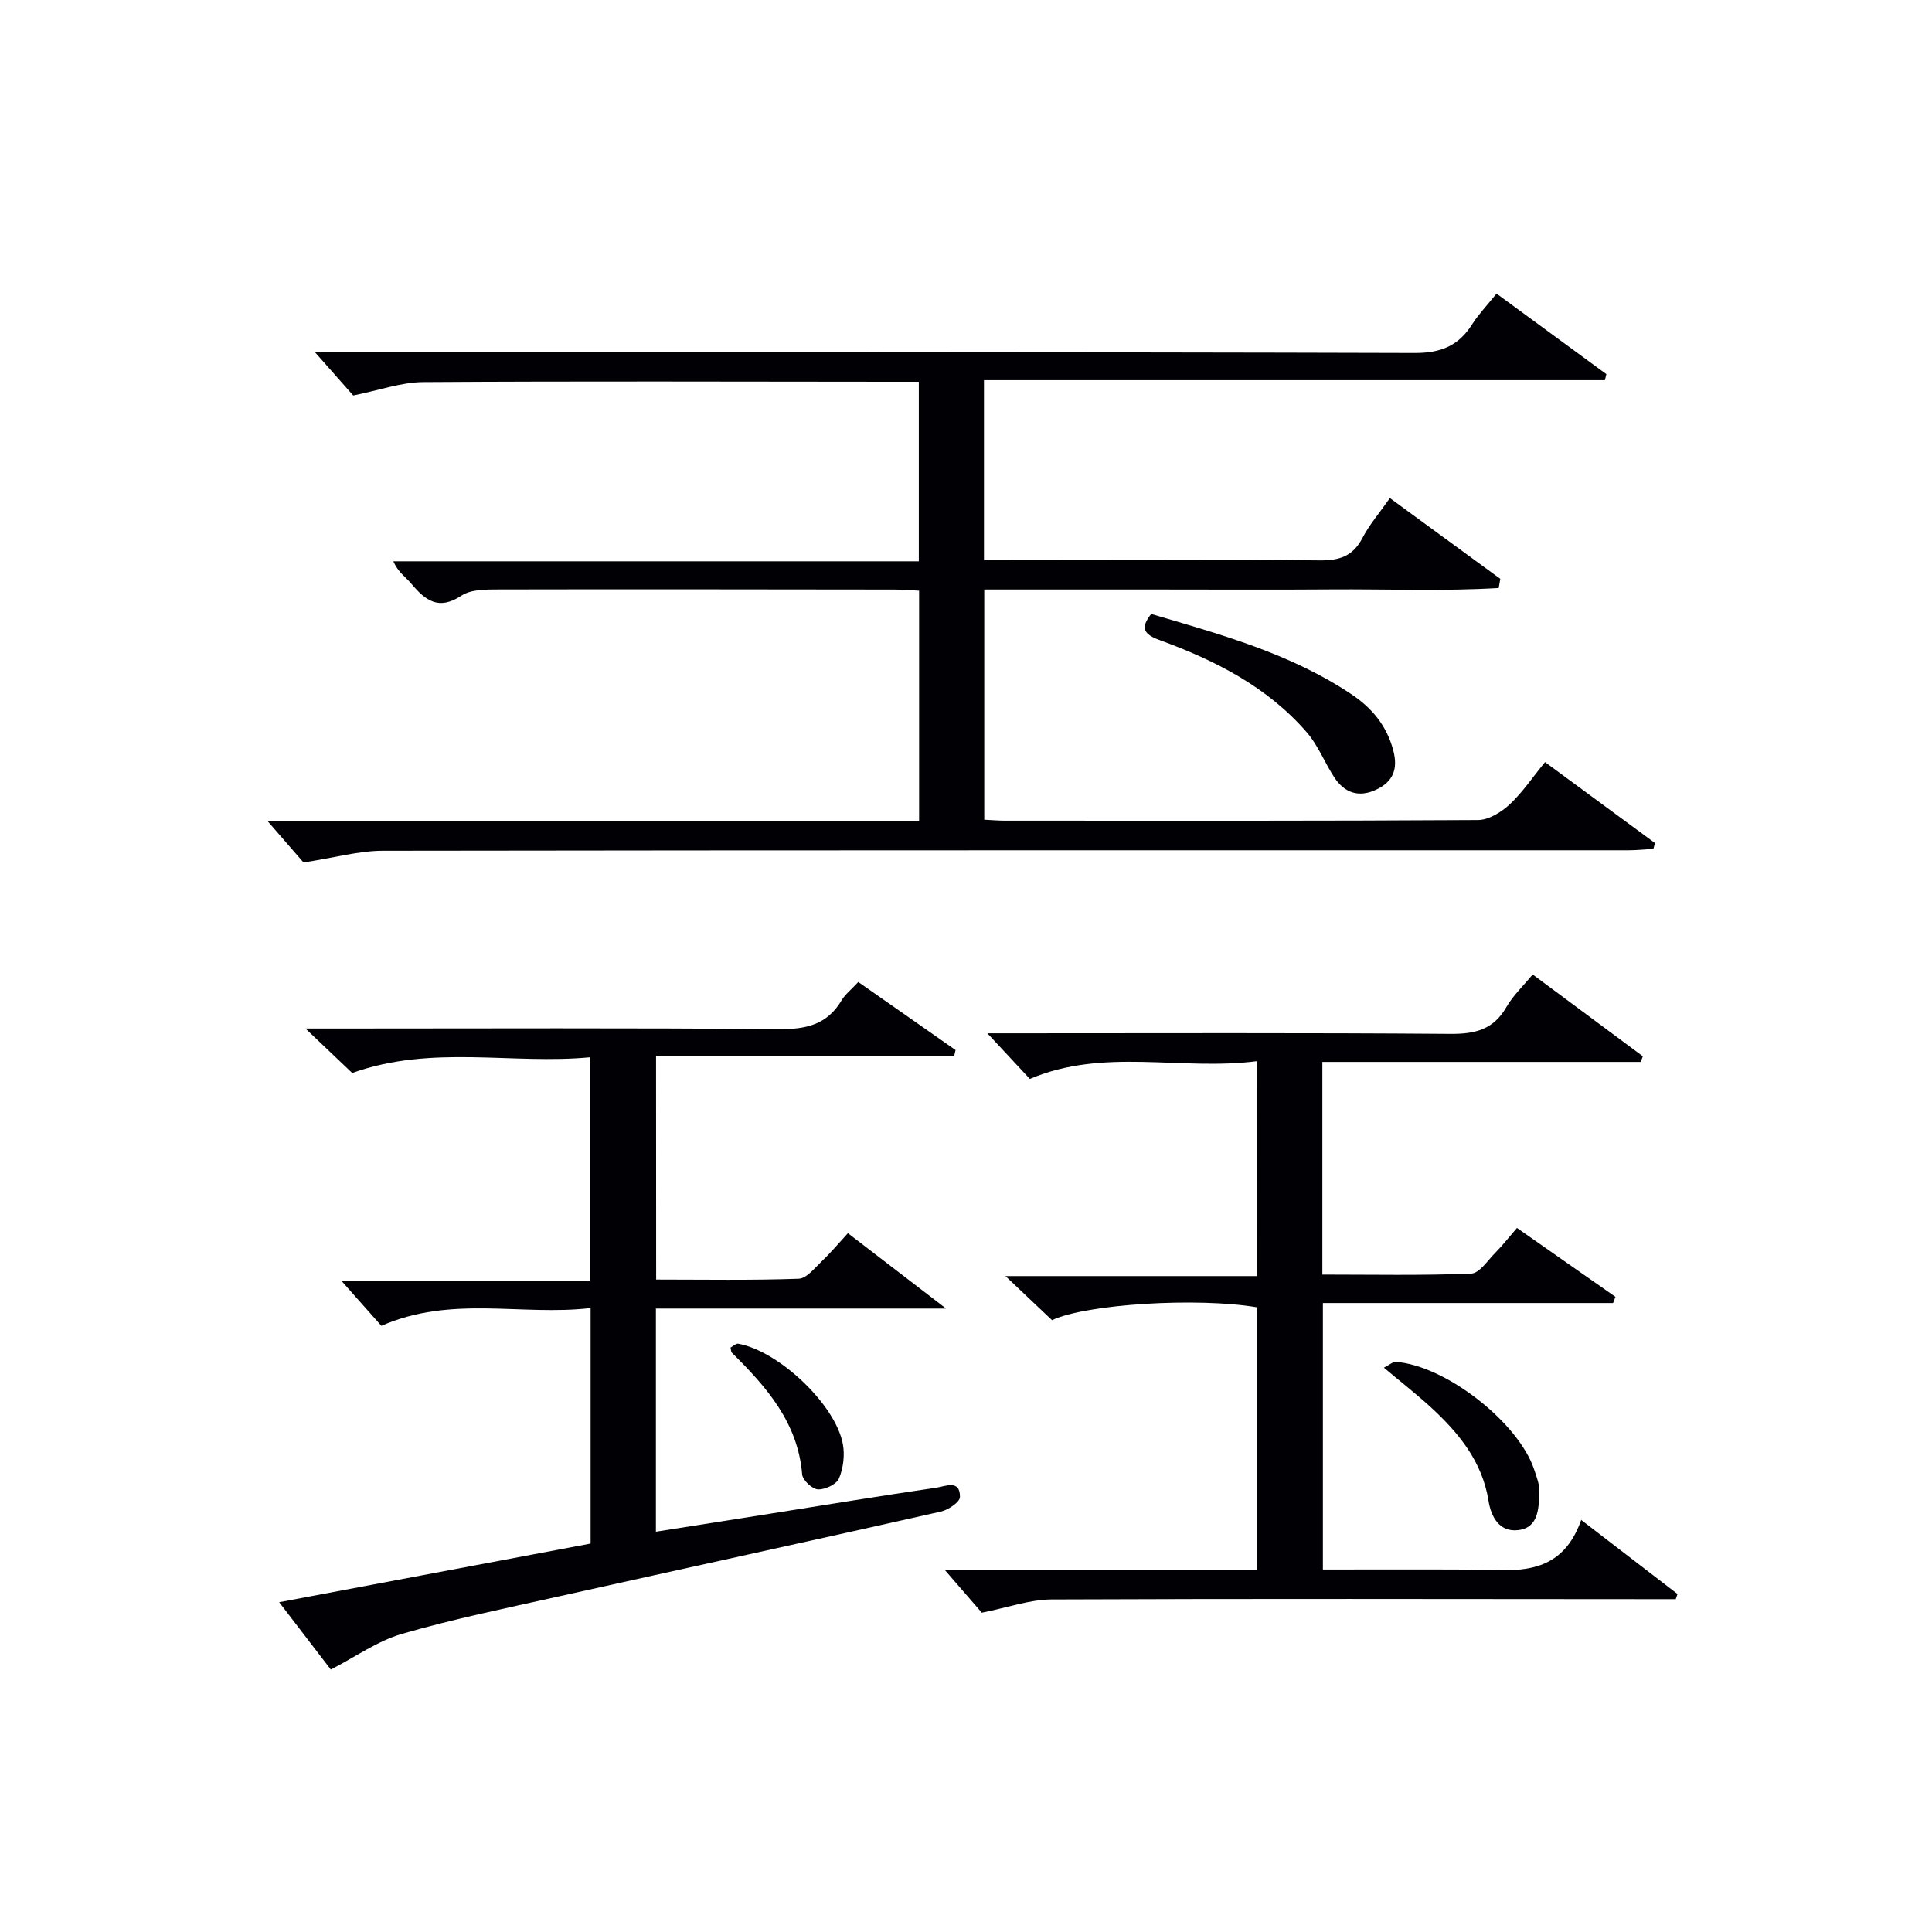 <svg enable-background="new 0 0 400 400" viewBox="0 0 400 400" xmlns="http://www.w3.org/2000/svg"><g fill="#010105"><path d="m73.13 81.88c-1.96-2.22-4.71-5.32-7.91-8.95h5.67c73.99 0 147.97-.07 221.96.15 5.48.02 9.11-1.48 11.94-5.93 1.33-2.09 3.08-3.91 5.05-6.36 7.66 5.62 15.2 11.14 22.74 16.67-.1.42-.2.84-.3 1.25-42.75 0-85.5 0-128.56 0v37.21h5.5c21.33 0 42.66-.12 63.99.1 4.12.04 6.9-.86 8.87-4.64 1.44-2.77 3.54-5.2 5.68-8.26 7.75 5.67 15.31 11.2 22.86 16.72-.11.63-.22 1.26-.33 1.9-11.54.7-23.14.2-34.7.29-12 .09-24 .02-35.99.02-11.82 0-23.63 0-35.82 0v47.66c1.63.08 2.94.2 4.25.2 32.66.01 65.32.07 97.98-.13 2.2-.01 4.78-1.61 6.51-3.2 2.65-2.46 4.71-5.56 7.36-8.79 7.68 5.65 15.22 11.2 22.76 16.75-.11.4-.21.81-.32 1.21-1.7.1-3.4.29-5.1.29-85.98.01-171.97-.03-257.95.1-4.98.01-9.95 1.43-16.43 2.43-1.58-1.82-4.37-5.03-7.45-8.58h134.9c0-16.15 0-31.74 0-47.69-1.81-.09-3.42-.24-5.03-.24-27.33-.03-54.66-.08-81.98-.02-2.62.01-5.74-.04-7.74 1.28-4.73 3.13-7.48.99-10.37-2.46-1.16-1.39-2.77-2.39-3.73-4.65h108.79c0-12.67 0-24.72 0-37.17-2.13 0-3.94 0-5.74 0-32.33-.02-64.65-.14-96.98.07-4.47.05-8.93 1.68-14.38 2.77z"/><path d="m135.85 264.92c9.94 0 19.73.18 29.5-.17 1.67-.06 3.37-2.27 4.86-3.69 1.8-1.71 3.4-3.63 5.34-5.74 6.47 4.96 12.82 9.84 20.32 15.6-20.87 0-40.27 0-60.07 0v46.2c8.02-1.26 15.85-2.49 23.67-3.73 11.47-1.82 22.94-3.7 34.43-5.39 1.8-.26 4.89-1.75 4.85 1.93-.01 1.06-2.43 2.69-3.97 3.03-26.37 5.95-52.79 11.7-79.18 17.58-10.84 2.42-21.74 4.65-32.4 7.74-5.03 1.46-9.54 4.72-14.71 7.38-2.91-3.79-6.51-8.48-10.69-13.94 22.03-4.15 43.14-8.12 64.48-12.14 0-16.16 0-32.07 0-48.76-14.37 1.67-28.77-2.7-43.32 3.68-2.43-2.74-5.16-5.82-8.3-9.35h51.58c0-15.51 0-30.43 0-46.26-16.3 1.56-32.76-2.67-49.32 3.26-2.55-2.43-5.62-5.36-9.68-9.21h6.5c30.49 0 60.98-.15 91.47.13 5.65.05 10.03-.9 13.03-5.96.74-1.25 1.99-2.21 3.46-3.8 6.72 4.7 13.43 9.4 20.14 14.09-.09.4-.18.8-.28 1.19-20.43 0-40.87 0-61.73 0 .02 15.77.02 30.8.02 46.33z"/><path d="m260.27 219.7c-15.85 2.04-31.67-2.85-47.05 3.68-2.55-2.74-5.53-5.94-8.8-9.45h5.35c30.16 0 60.33-.12 90.49.12 5.13.04 8.93-.87 11.61-5.53 1.38-2.4 3.49-4.38 5.45-6.77 7.76 5.76 15.28 11.35 22.81 16.94-.15.39-.3.78-.44 1.17-21.85 0-43.71 0-65.91 0v44.03c10.31 0 20.57.21 30.79-.2 1.75-.07 3.46-2.77 5.07-4.38 1.4-1.4 2.62-2.99 4.43-5.08 6.86 4.8 13.62 9.53 20.39 14.27-.16.43-.33.85-.49 1.28-19.87 0-39.75 0-60.08 0v55.17c10.06 0 20-.04 29.95.01 9.2.05 19.14 2.12 23.53-10.27 7.27 5.59 13.61 10.46 19.94 15.33-.12.36-.25.71-.37 1.07-1.93 0-3.85 0-5.78 0-41.16-.02-82.32-.12-123.48.06-4.47.02-8.94 1.65-14.41 2.74-1.95-2.25-4.72-5.45-7.6-8.78h64.49c0-18.43 0-36.46 0-54.46-12.2-2.06-35.25-.69-42.35 2.68-2.83-2.68-5.81-5.51-9.64-9.13h52.11c-.01-14.97-.01-29.22-.01-44.5z"/><path d="m238.34 127.11c14.32 4.23 28.72 8.14 41.36 16.56 4.32 2.87 7.37 6.51 8.75 11.64 1.04 3.89 0 6.53-3.54 8.19-3.58 1.68-6.55.66-8.65-2.54-2-3.04-3.33-6.6-5.68-9.31-8.17-9.45-19-14.93-30.5-19.13-3.22-1.17-4.07-2.47-1.74-5.41z"/><path d="m286.52 283.16c1.31-.67 1.88-1.23 2.42-1.2 10.22.68 25.39 12.46 28.68 22.26.53 1.57 1.18 3.24 1.1 4.83-.17 3.26-.16 7.28-4.46 7.75-3.81.42-5.55-2.74-6.07-6.04-1.31-8.23-6.23-14.15-12.06-19.5-2.92-2.66-6.04-5.1-9.61-8.1z"/><path d="m151.25 279c.51-.27 1.12-.88 1.6-.8 8.37 1.5 20.11 12.57 21.65 20.76.43 2.28.1 4.99-.79 7.12-.51 1.23-2.88 2.35-4.36 2.28-1.18-.05-3.17-1.91-3.27-3.09-.88-10.77-7.41-18.14-14.56-25.21-.17-.17-.14-.55-.27-1.06z"/></g></svg>